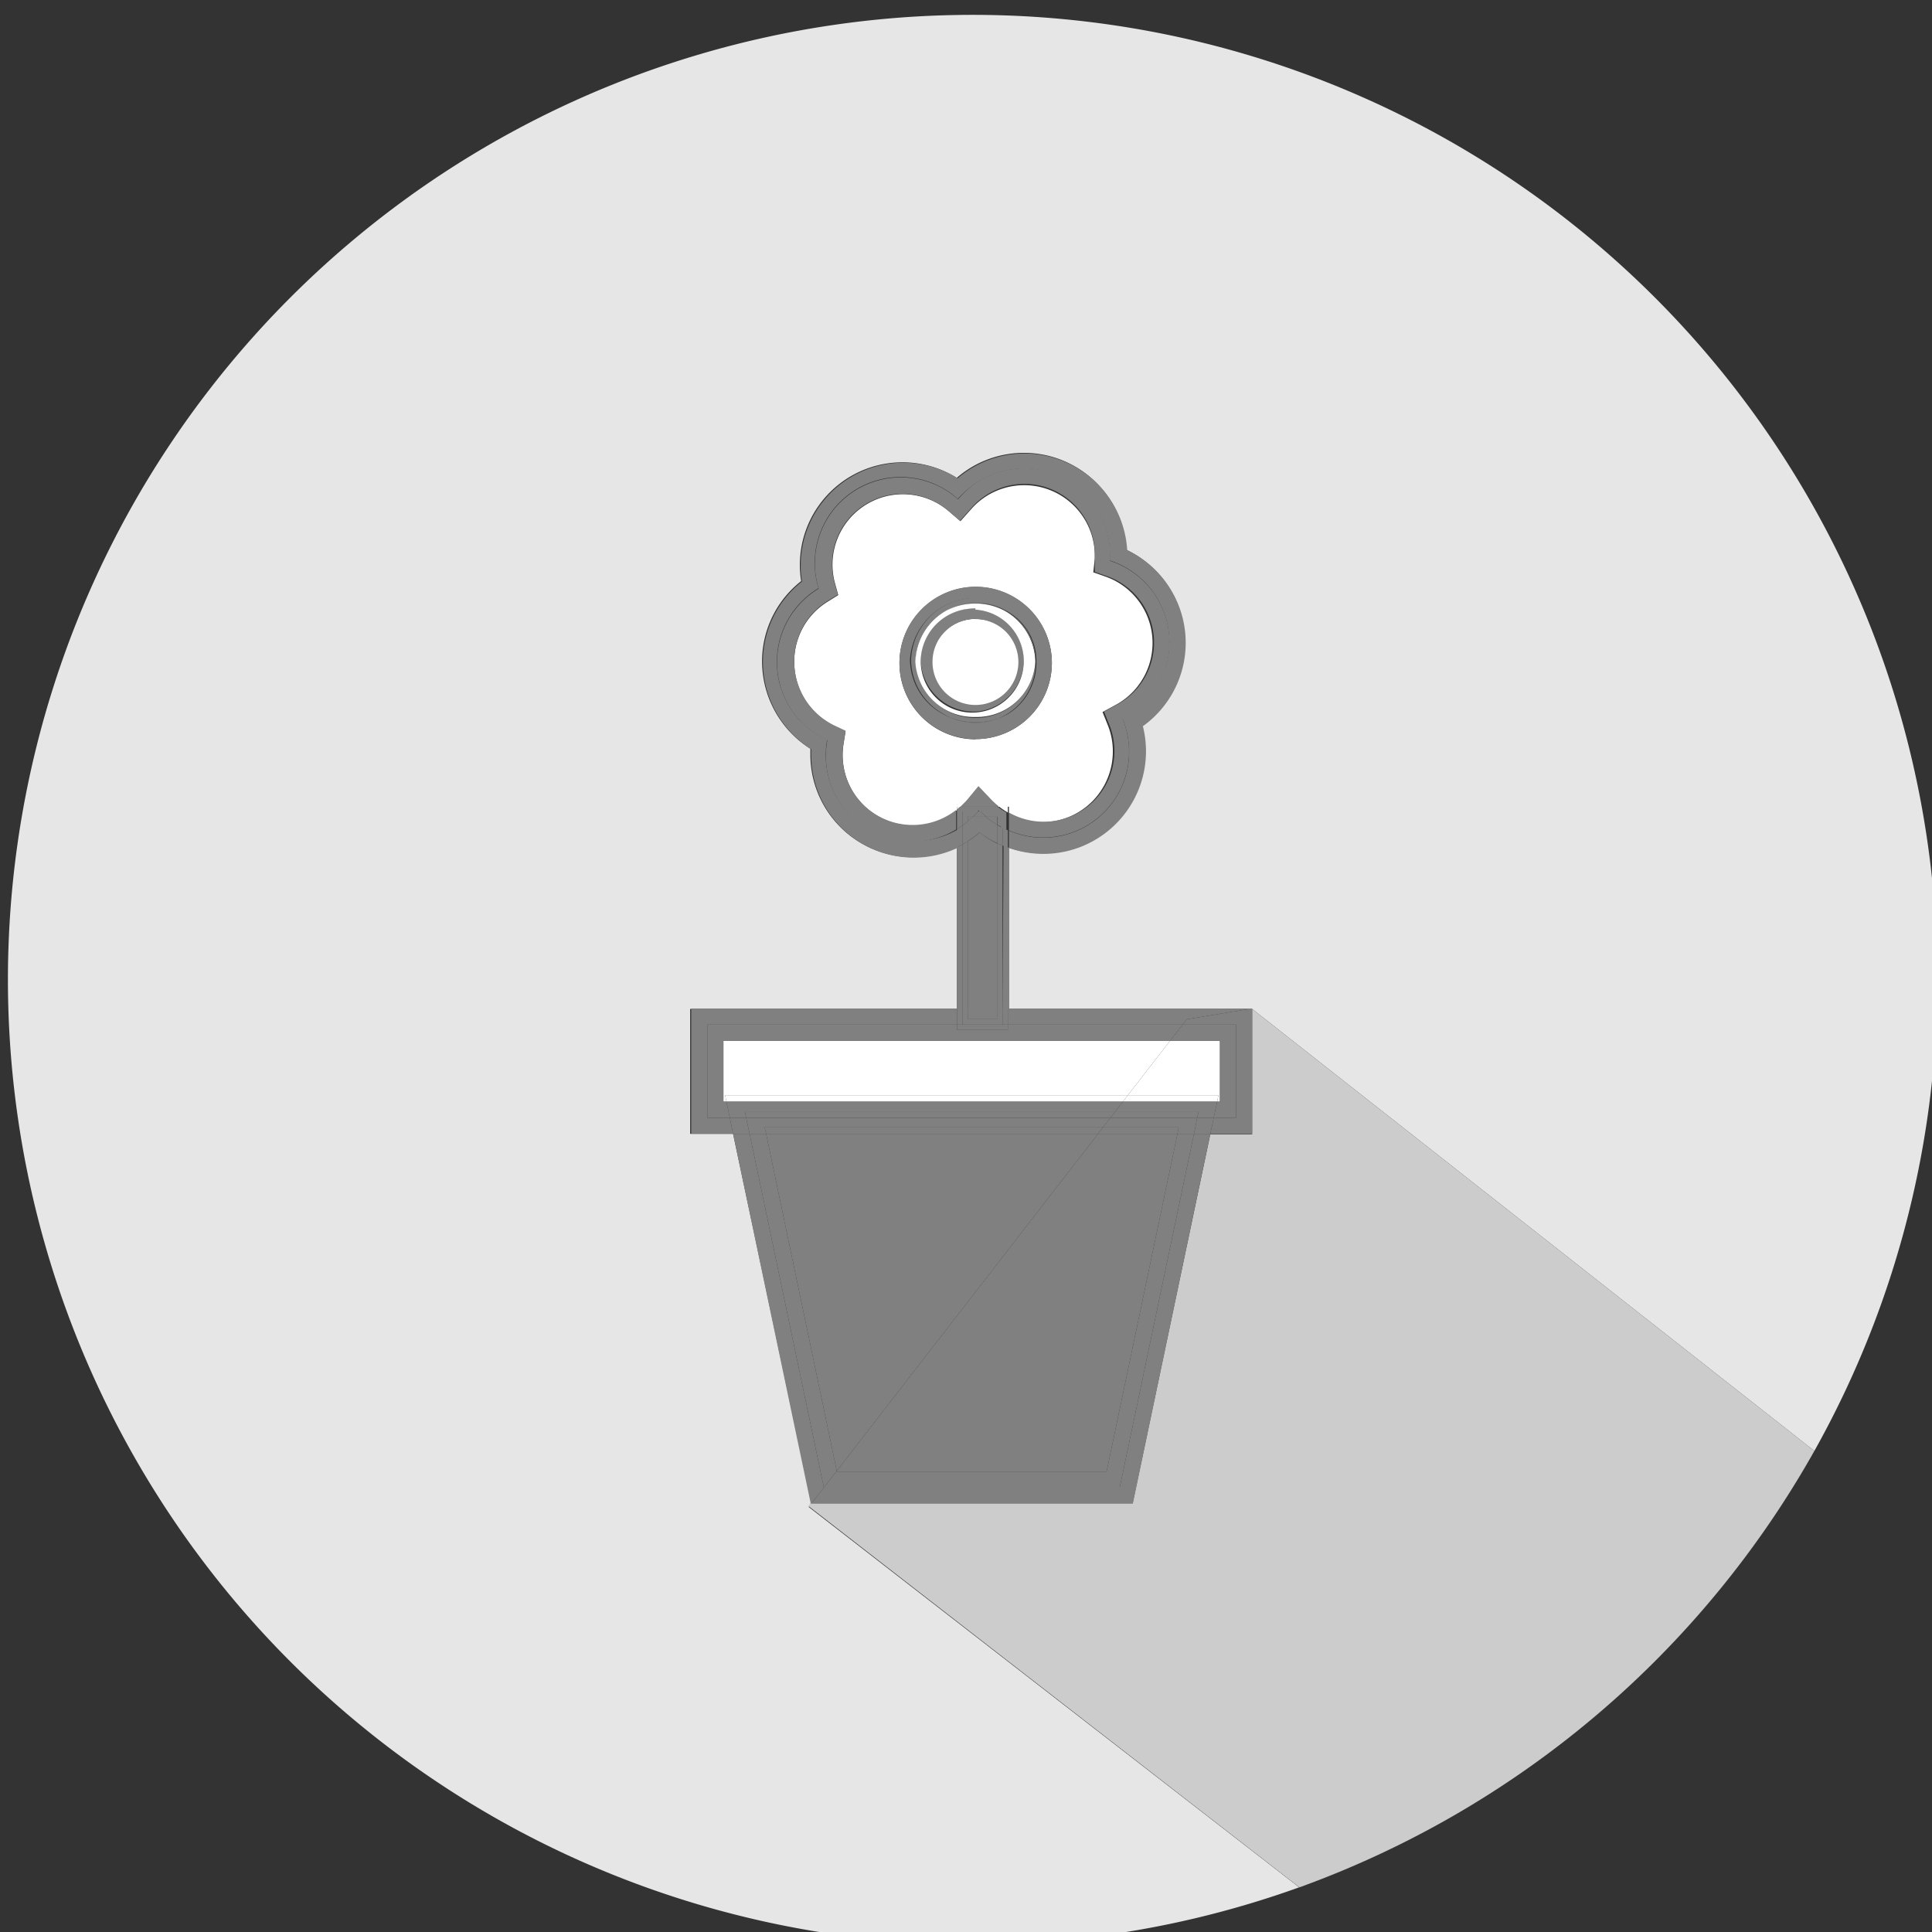 <svg id="Layer_1" data-name="Layer 1" xmlns="http://www.w3.org/2000/svg" viewBox="0 0 90 90"><rect x="0" y="0" width="90" height="90" fill="#333333" stroke="none"/><defs><style>.cls-1{fill:#e6e6e6;}.cls-2{fill:#ccc;}.cls-3{fill:gray;}.cls-4{fill:#fff;}</style></defs><title>fiore</title><path class="cls-1" d="M37.79,70h0L34.15,52.82h-2V47H44.58V39.47a4.78,4.78,0,0,1-6.83-4.33c0-.08,0-.17,0-.26a4.82,4.82,0,0,1-2.25-4.06,4.75,4.75,0,0,1,1.82-3.75,4.66,4.66,0,0,1-.06-.75,4.78,4.78,0,0,1,7.31-4.06,4.78,4.78,0,0,1,7.9,3.35,4.78,4.78,0,0,1,.73,8.2A4.74,4.74,0,0,1,53.34,35,4.79,4.79,0,0,1,47,39.49V47H58.33L84.52,67.59a44.94,44.94,0,1,0-24,20.33L37.67,70.2Z"/><path class="cls-2" d="M84.52,67.59,58.33,47v5.84H56.38L52.77,70h-15l-.12.15L60.53,87.92A45.14,45.14,0,0,0,84.52,67.59Z"/><polygon class="cls-3" points="35.69 52.82 38.98 68.52 51.15 52.82 35.69 52.82"/><polygon class="cls-3" points="38.98 68.52 38.98 68.55 51.55 68.55 54.85 52.82 51.15 52.82 38.98 68.52"/><polygon class="cls-3" points="34.92 52.82 34.15 52.82 37.77 70.05 37.79 70.05 38.38 69.3 34.92 52.82"/><polygon class="cls-3" points="52.16 69.3 45.35 69.3 38.38 69.3 38.38 69.3 37.79 70.05 52.77 70.05 56.38 52.82 55.62 52.82 52.16 69.3"/><polygon class="cls-3" points="35.69 52.82 34.92 52.82 38.38 69.3 38.98 68.52 35.69 52.82"/><polygon class="cls-3" points="51.55 68.55 38.98 68.55 38.98 68.52 38.38 69.3 38.38 69.3 45.35 69.3 52.16 69.3 55.62 52.82 54.85 52.82 51.55 68.55"/><polygon class="cls-4" points="52.54 51.02 54.51 48.48 33.7 48.48 33.7 51.32 33.84 51.32 33.78 51.02 52.54 51.02"/><polygon class="cls-4" points="56.76 51.02 56.7 51.32 56.83 51.32 56.83 48.48 54.51 48.48 52.54 51.02 56.76 51.02"/><polygon class="cls-4" points="52.54 51.02 33.78 51.02 33.84 51.32 52.31 51.32 52.54 51.02"/><polygon class="cls-4" points="52.54 51.02 52.31 51.32 56.7 51.32 56.76 51.02 52.54 51.02"/><polygon class="cls-3" points="46.95 47.73 55.09 47.73 55.29 47.48 58.33 46.98 46.95 46.98 46.95 47.73"/><polygon class="cls-3" points="32.95 52.07 32.95 47.73 44.58 47.73 44.58 46.98 32.2 46.98 32.2 52.82 34.15 52.82 34 52.07 32.95 52.07"/><polygon class="cls-3" points="55.09 47.73 57.58 47.73 57.58 52.07 56.54 52.07 56.38 52.82 58.33 52.82 58.33 46.98 55.29 47.48 55.09 47.73"/><polygon class="cls-3" points="35.69 52.82 51.15 52.82 51.38 52.52 35.62 52.52 35.69 52.82"/><polygon class="cls-3" points="54.85 52.82 54.91 52.52 51.38 52.52 51.15 52.82 54.85 52.82"/><polygon class="cls-3" points="34.76 52.07 34 52.07 34.15 52.82 34.92 52.82 34.76 52.07"/><polygon class="cls-3" points="55.77 52.07 55.62 52.82 56.38 52.82 56.54 52.07 55.77 52.07"/><polygon class="cls-3" points="35.62 52.52 51.38 52.52 51.73 52.07 45.35 52.07 34.76 52.07 34.92 52.82 35.69 52.82 35.62 52.52"/><polygon class="cls-3" points="51.38 52.52 54.91 52.52 54.85 52.82 55.62 52.82 55.77 52.07 51.73 52.07 51.38 52.52"/><polygon class="cls-3" points="44.58 47.98 44.58 47.73 32.95 47.73 32.95 52.07 34 52.07 33.84 51.32 33.7 51.32 33.7 48.48 54.51 48.48 55.09 47.73 46.95 47.73 46.95 47.98 44.58 47.98"/><polygon class="cls-3" points="56.83 48.48 56.83 51.32 56.7 51.32 56.54 52.07 57.58 52.07 57.58 47.73 55.09 47.73 54.51 48.48 56.83 48.48"/><polygon class="cls-3" points="45.35 51.77 51.96 51.77 52.31 51.32 33.84 51.32 34 52.07 34.76 52.07 34.7 51.77 45.35 51.77"/><polygon class="cls-3" points="52.31 51.32 51.96 51.77 55.84 51.77 55.77 52.07 56.54 52.07 56.7 51.32 52.31 51.32"/><polygon class="cls-3" points="51.73 52.07 51.96 51.77 45.35 51.77 34.7 51.77 34.76 52.07 45.35 52.07 51.73 52.07"/><polygon class="cls-3" points="51.96 51.77 51.73 52.07 55.77 52.07 55.84 51.77 51.96 51.77"/><path class="cls-3" d="M45.64,38.78a4.81,4.81,0,0,1-.56.41V47h1.38v-7.7A4.75,4.75,0,0,1,45.64,38.78Z"/><rect class="cls-3" x="45.08" y="46.98" width="1.38" height="0.5"/><path class="cls-3" d="M44.83,39.34l-.25.13V47h.25Z"/><path class="cls-3" d="M46.7,47H47V39.49l-.25-.1Z"/><rect class="cls-3" x="44.58" y="46.98" width="0.25" height="0.75"/><rect class="cls-3" x="46.7" y="46.98" width="0.25" height="0.75"/><polygon class="cls-3" points="45.35 47.73 44.83 47.73 44.58 47.73 44.58 47.98 46.95 47.98 46.95 47.73 46.7 47.73 45.35 47.73"/><path class="cls-3" d="M45.08,39.19l-.25.15V47h.25Z"/><path class="cls-3" d="M46.45,47h.25V39.4l-.25-.12Z"/><polygon class="cls-3" points="46.7 47.73 46.7 46.98 46.45 46.98 46.45 47.48 45.08 47.48 45.08 46.98 44.83 46.98 44.83 47.73 45.35 47.73 46.7 47.73"/><path class="cls-4" d="M51.84,35a3.27,3.27,0,0,0-.23-1.21l-.25-.62.59-.32a3.28,3.28,0,0,0-.48-6l-.54-.19L51,26s0-.07,0-.11a3.29,3.29,0,0,0-5.77-2.16l-.49.55-.56-.48a3.28,3.28,0,0,0-5.28,3.38l.15.54-.48.3A3.27,3.27,0,0,0,37,30.83a3.31,3.31,0,0,0,1.88,3l.51.24-.09.56a3.28,3.28,0,0,0,5.28,3.11v-.16h.19l.24-.24.57-.69.58.61a3.39,3.39,0,0,0,.35.32H47v.3a3.25,3.25,0,0,0,1.6.42A3.29,3.29,0,0,0,51.84,35Zm-6.4-.56A3.55,3.55,0,1,1,49,30.88,3.55,3.55,0,0,1,45.44,34.43Z"/><path class="cls-4" d="M44.58,37.71l.19-.16h-.19Z"/><path class="cls-4" d="M46.51,37.55a3.3,3.3,0,0,0,.44.3v-.3Z"/><path class="cls-3" d="M42.53,39.18a4,4,0,0,1-4-4.71,4,4,0,0,1-.4-7.07,4,4,0,0,1,6.49-4.16,4.07,4.07,0,0,1,.92-.78,4,4,0,0,1,6.16,3.43c0,.08,0,.15,0,.22a4,4,0,0,1,.59,7.37A4,4,0,0,1,47,38.69v.81a4.78,4.78,0,0,0,6.24-5.67,4.78,4.78,0,0,0-.73-8.2,4.79,4.79,0,0,0-7.9-3.35,4.78,4.78,0,0,0-7.31,4.06,4.66,4.66,0,0,0,.06.75,4.75,4.75,0,0,0-1.82,3.75,4.82,4.82,0,0,0,2.25,4.06c0,.09,0,.17,0,.26a4.78,4.78,0,0,0,6.83,4.33v-.85A4,4,0,0,1,42.53,39.18Z"/><path class="cls-3" d="M44.31,33.44a2.78,2.78,0,0,0,2.27,0,3.16,3.16,0,0,1-2.27,0Z"/><path class="cls-3" d="M46.45,39.28v-.86a4.07,4.07,0,0,1-.52-.37h-.61l-.25.22v.92a4.81,4.81,0,0,0,.56-.41A4.75,4.75,0,0,0,46.45,39.28Z"/><path class="cls-3" d="M46.7,38.56v.83l.25.1v-.81Z"/><path class="cls-3" d="M45.61,37.75l0,.05h.1Z"/><path class="cls-3" d="M44.83,38.46l-.25.16v.85l.25-.13Z"/><path class="cls-3" d="M45.67,37.8h-.1l-.24.25h.61Z"/><path class="cls-3" d="M46.45,39.28l.25.12v-.83l-.25-.14Z"/><path class="cls-3" d="M45.08,38.27l-.25.19v.88l.25-.15Z"/><path class="cls-3" d="M45.58,36.62l-.57.69-.24.24h1.74a3.39,3.39,0,0,1-.35-.32Z"/><path class="cls-3" d="M45.44,27.33A3.55,3.55,0,1,0,49,30.88,3.55,3.55,0,0,0,45.44,27.33Zm1.13,6.1a2.78,2.78,0,0,1-2.27,0,2.91,2.91,0,0,1-1.91-2.69,3.05,3.05,0,0,1,6.09,0A2.91,2.91,0,0,1,46.58,33.44Z"/><path class="cls-3" d="M42.53,38.43A3.26,3.26,0,0,1,39.3,34.6l.09-.56-.51-.24a3.31,3.31,0,0,1-1.88-3A3.27,3.27,0,0,1,38.55,28l.48-.3-.15-.54a3.28,3.28,0,0,1,5.28-3.38l.56.48.49-.55A3.28,3.28,0,0,1,51,25.9S51,26,51,26l0,.64.54.19a3.28,3.28,0,0,1,.48,6l-.59.32.25.62A3.29,3.29,0,0,1,47,37.85v.83A4,4,0,0,0,52.3,33.5a4,4,0,0,0-.59-7.37c0-.07,0-.15,0-.22a4,4,0,0,0-7.08-2.65,4,4,0,0,0-6.49,4.16,4,4,0,0,0,.4,7.07,4,4,0,0,0,6,4.15v-.91A3.28,3.28,0,0,1,42.53,38.43Z"/><path class="cls-3" d="M46.45,38.05h-.52a4.07,4.07,0,0,0,.52.37Z"/><path class="cls-3" d="M45.33,38.05h-.25v.22Z"/><path class="cls-3" d="M45.57,37.8l0-.05.06.05h1v.76l.25.12v-.83a3.3,3.3,0,0,1-.44-.3H44.77l-.19.16v.91l.25-.16V37.8Z"/><path class="cls-3" d="M45.08,38.05h.25l.24-.25h-.74v.66l.25-.19Z"/><path class="cls-3" d="M45.67,37.8l.27.25h.52v.37l.25.14V37.8Z"/><circle class="cls-4" cx="45.44" cy="30.88" r="2.05"/><path class="cls-3" d="M45.44,33.15a2.4,2.4,0,1,0-2.55-2.4A2.48,2.48,0,0,0,45.44,33.15Zm0-4.31a2,2,0,1,1-2,2A2,2,0,0,1,45.44,28.83Z"/><path class="cls-3" d="M46.81,28.44a2.79,2.79,0,0,0-2.73,0,2.93,2.93,0,0,1,2.73,0Z"/><path class="cls-3" d="M48.24,30.88s0,0,0-.07a2.8,2.8,0,0,1-5.59,0s0,0,0,.07a2.8,2.8,0,0,0,1.66,2.56,3.16,3.16,0,0,0,2.27,0A2.8,2.8,0,0,0,48.24,30.88Z"/><path class="cls-3" d="M45.44,27.85a3,3,0,0,0-3,2.9,2.91,2.91,0,0,0,1.91,2.69,2.8,2.8,0,0,1-1.66-2.56s0,0,0-.07,0,0,0-.06a2.63,2.63,0,0,1,1.43-2.31,2.79,2.79,0,0,1,2.73,0,2.63,2.63,0,0,1,1.43,2.31s0,0,0,.06,0,0,0,.07a2.8,2.8,0,0,1-1.66,2.56,2.91,2.91,0,0,0,1.91-2.69A3,3,0,0,0,45.44,27.85Z"/><path class="cls-4" d="M45.44,33.4a2.73,2.73,0,0,0,2.79-2.58,2.79,2.79,0,0,0-1.43-2.37,2.93,2.93,0,0,0-2.73,0,2.79,2.79,0,0,0-1.43,2.37A2.73,2.73,0,0,0,45.44,33.4Zm0-5a2.4,2.4,0,1,1-2.55,2.4A2.48,2.48,0,0,1,45.44,28.35Z"/><path class="cls-3" d="M44.08,28.44a2.63,2.63,0,0,0-1.43,2.31s0,0,0,.06A2.79,2.79,0,0,1,44.08,28.44Z"/><path class="cls-3" d="M48.24,30.81s0,0,0-.06a2.63,2.63,0,0,0-1.43-2.31A2.79,2.79,0,0,1,48.24,30.81Z"/></svg>